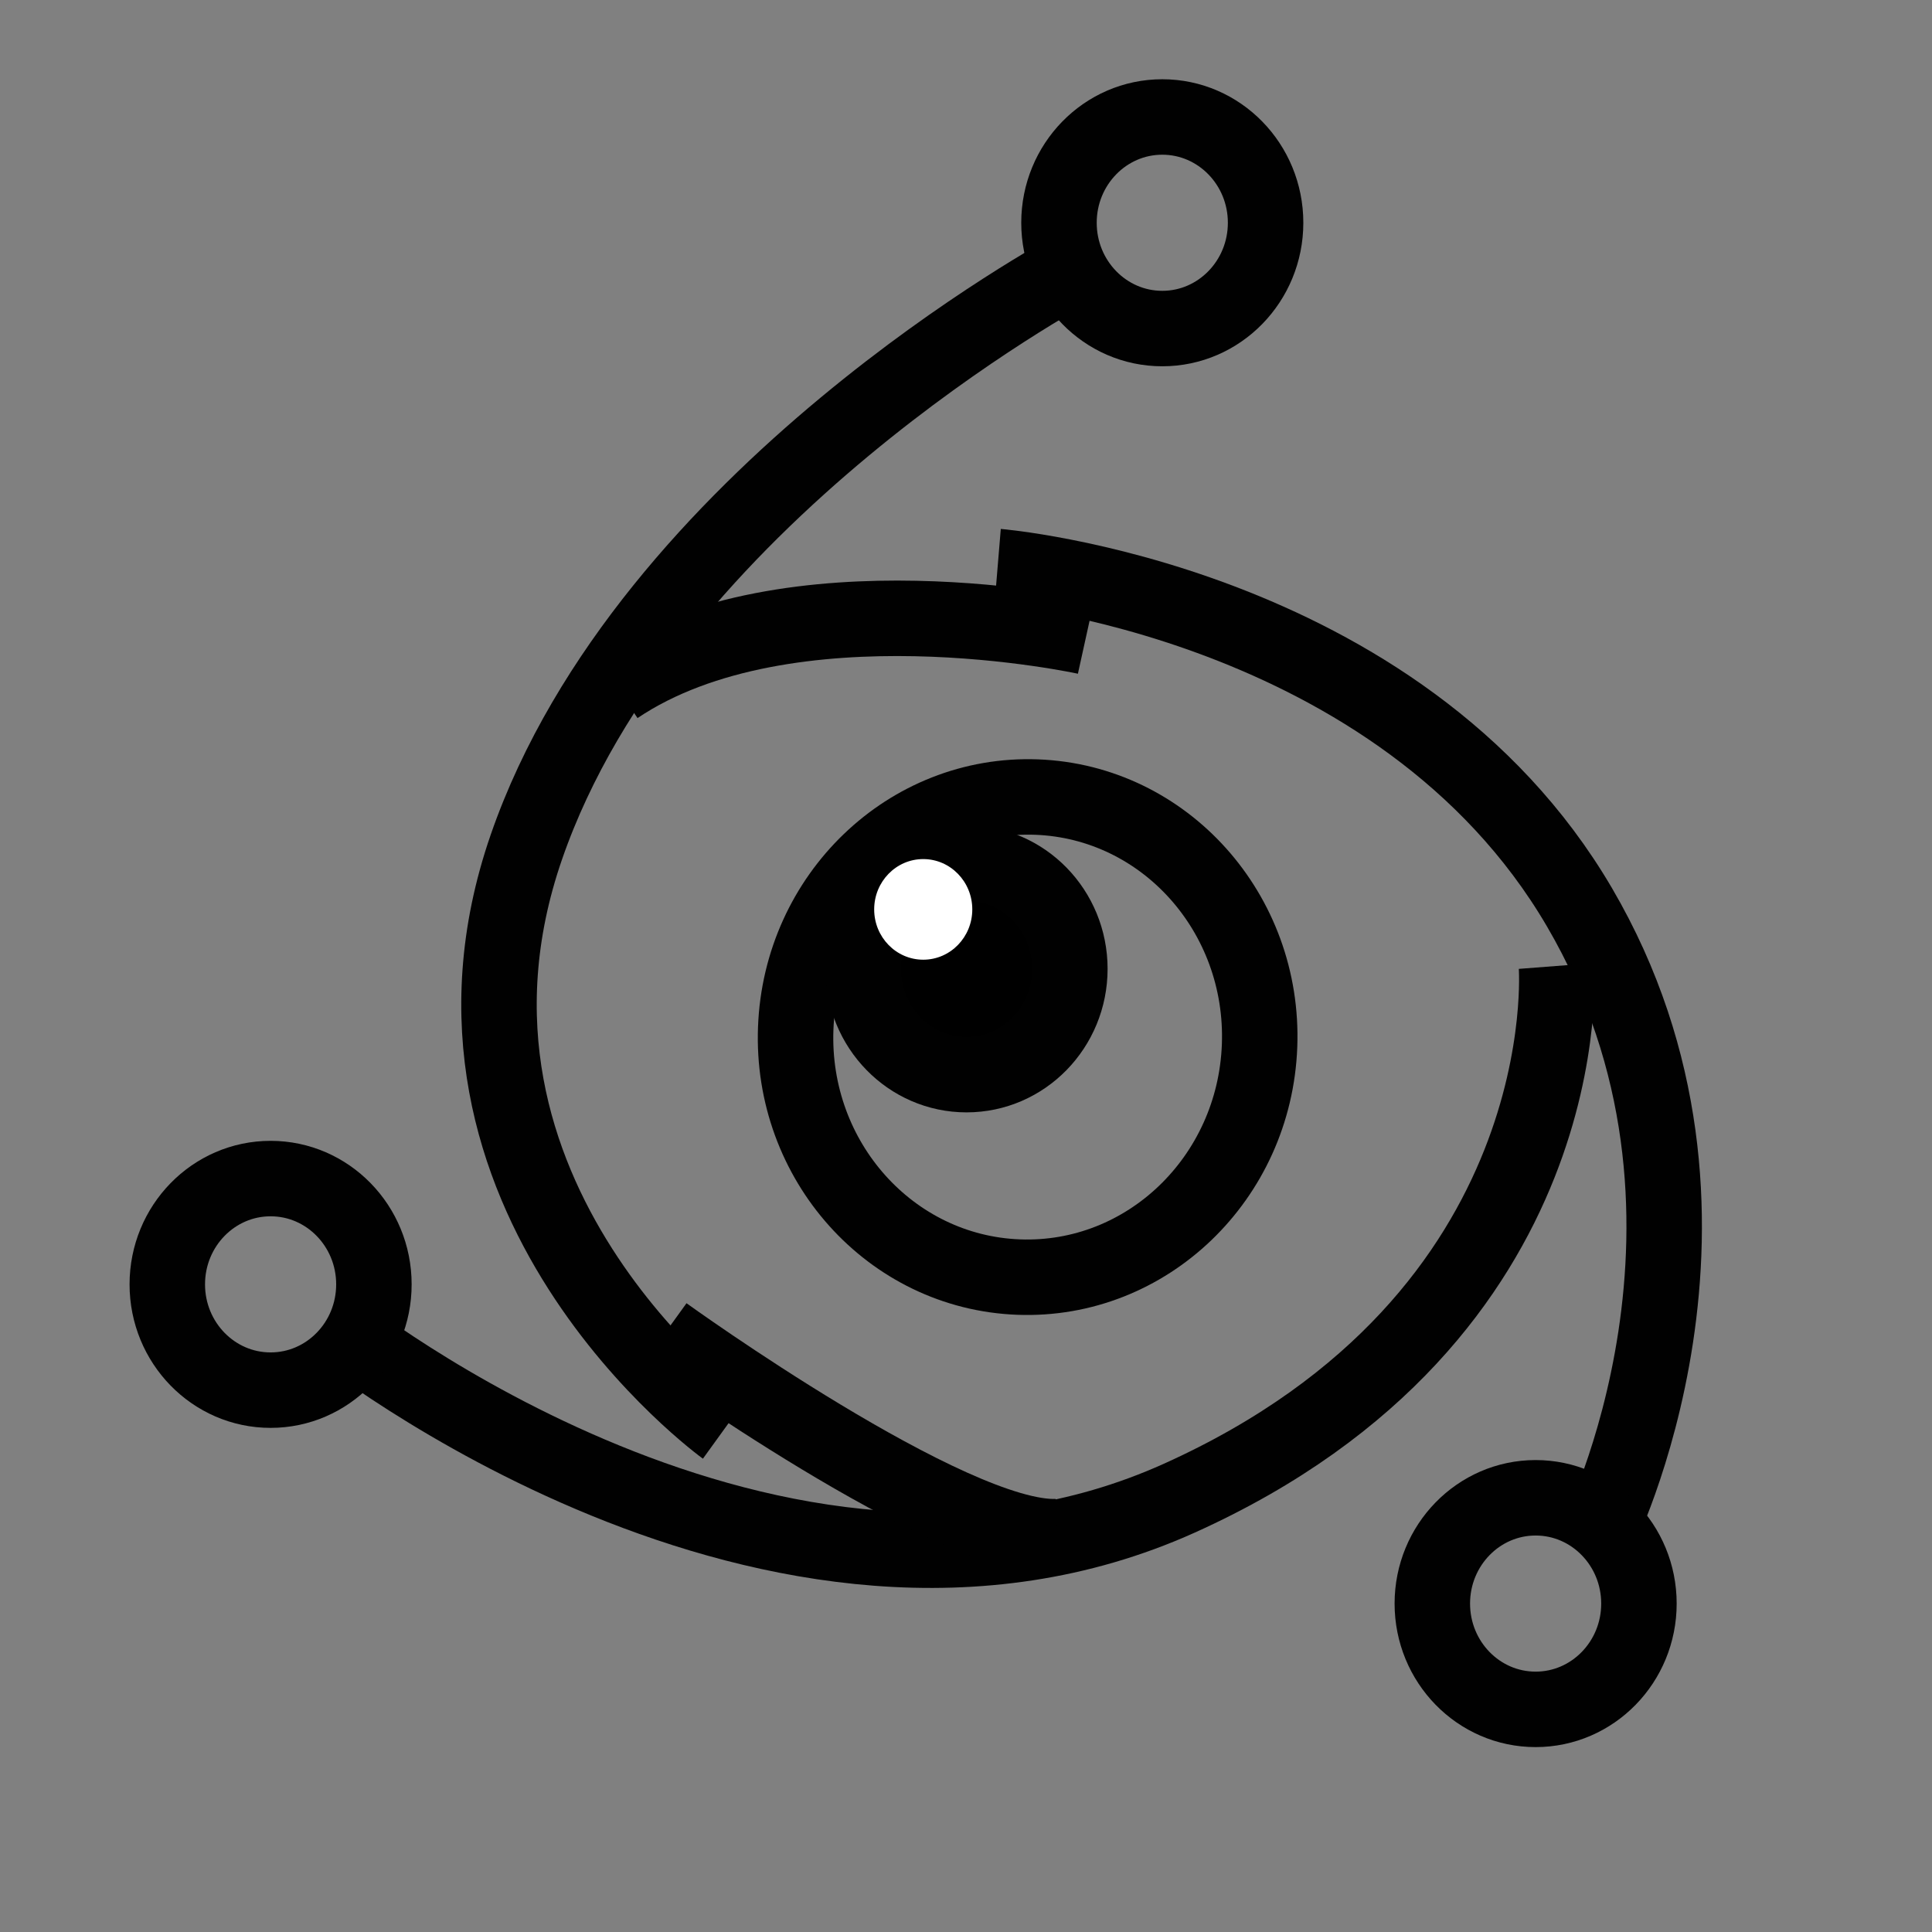 <?xml version="1.0" ?><!DOCTYPE svg  PUBLIC '-//W3C//DTD SVG 1.1//EN'  'http://www.w3.org/Graphics/SVG/1.1/DTD/svg11.dtd'><svg enable-background="new 0 0 512 512" height="512px" version="1.1" viewBox="0 0 512 512" width="512px" xml:space="preserve" xmlns="http://www.w3.org/2000/svg" xmlns:xlink="http://www.w3.org/1999/xlink"><rect x="0" y="0" width="512" height="512" fill="#808080" stroke="none"/><g id="Слой_14"><path d="M333.799,277.129   c-1.311,35.133-29.896,62.581-63.845,61.312c-33.941-1.268-60.396-30.771-59.082-65.903c1.313-35.127,29.896-62.573,63.839-61.305   C308.658,212.499,335.113,242.003,333.799,277.129z" fill="none" stroke="#010101" stroke-miterlimit="10" stroke-width="20"/><path d="M264.393,150.141   c0,0,106.516,8.832,154.171,90.273c47.652,81.444,4.672,166.811,4.672,166.811" fill="none" stroke="#010101" stroke-miterlimit="10" stroke-width="20"/><path d="M284.017,71.361   c0,0-112.398,60.308-144.513,153.086c-32.113,92.78,52.632,154.015,52.632,154.015" fill="none" stroke="#010101" stroke-miterlimit="10" stroke-width="20"/><path d="M88.657,351.558c0,0,116.86,93.704,223.905,45.46   c107.047-48.245,99.909-141.024,99.909-141.024" fill="none" stroke="#010101" stroke-miterlimit="10" stroke-width="20"/><path d="M176.078,353.475   c0,0,76.077,54.941,104.107,53.746" fill="none" stroke="#010101" stroke-miterlimit="10" stroke-width="20"/><path d="M287.808,168.781   c0,0-78.947-17.396-124.442,13.221" fill="none" stroke="#010101" stroke-miterlimit="10" stroke-width="20"/><ellipse cx="308.018" cy="59.035" fill="none" rx="27.377" ry="28.035" stroke="#010101" stroke-miterlimit="10" stroke-width="20"/><ellipse cx="406.958" cy="424.965" fill="none" rx="27.377" ry="28.035" stroke="#010101" stroke-miterlimit="10" stroke-width="20"/><ellipse cx="71.712" cy="340.368" fill="none" rx="27.377" ry="28.035" stroke="#010101" stroke-miterlimit="10" stroke-width="20"/><ellipse cx="256.146" cy="256.755" rx="27.377" ry="28.035" stroke="#010101" stroke-miterlimit="10" stroke-width="20"/><ellipse cx="244.667" cy="240.998" fill="#FFFFFF" rx="13" ry="13.333"/></g></svg>